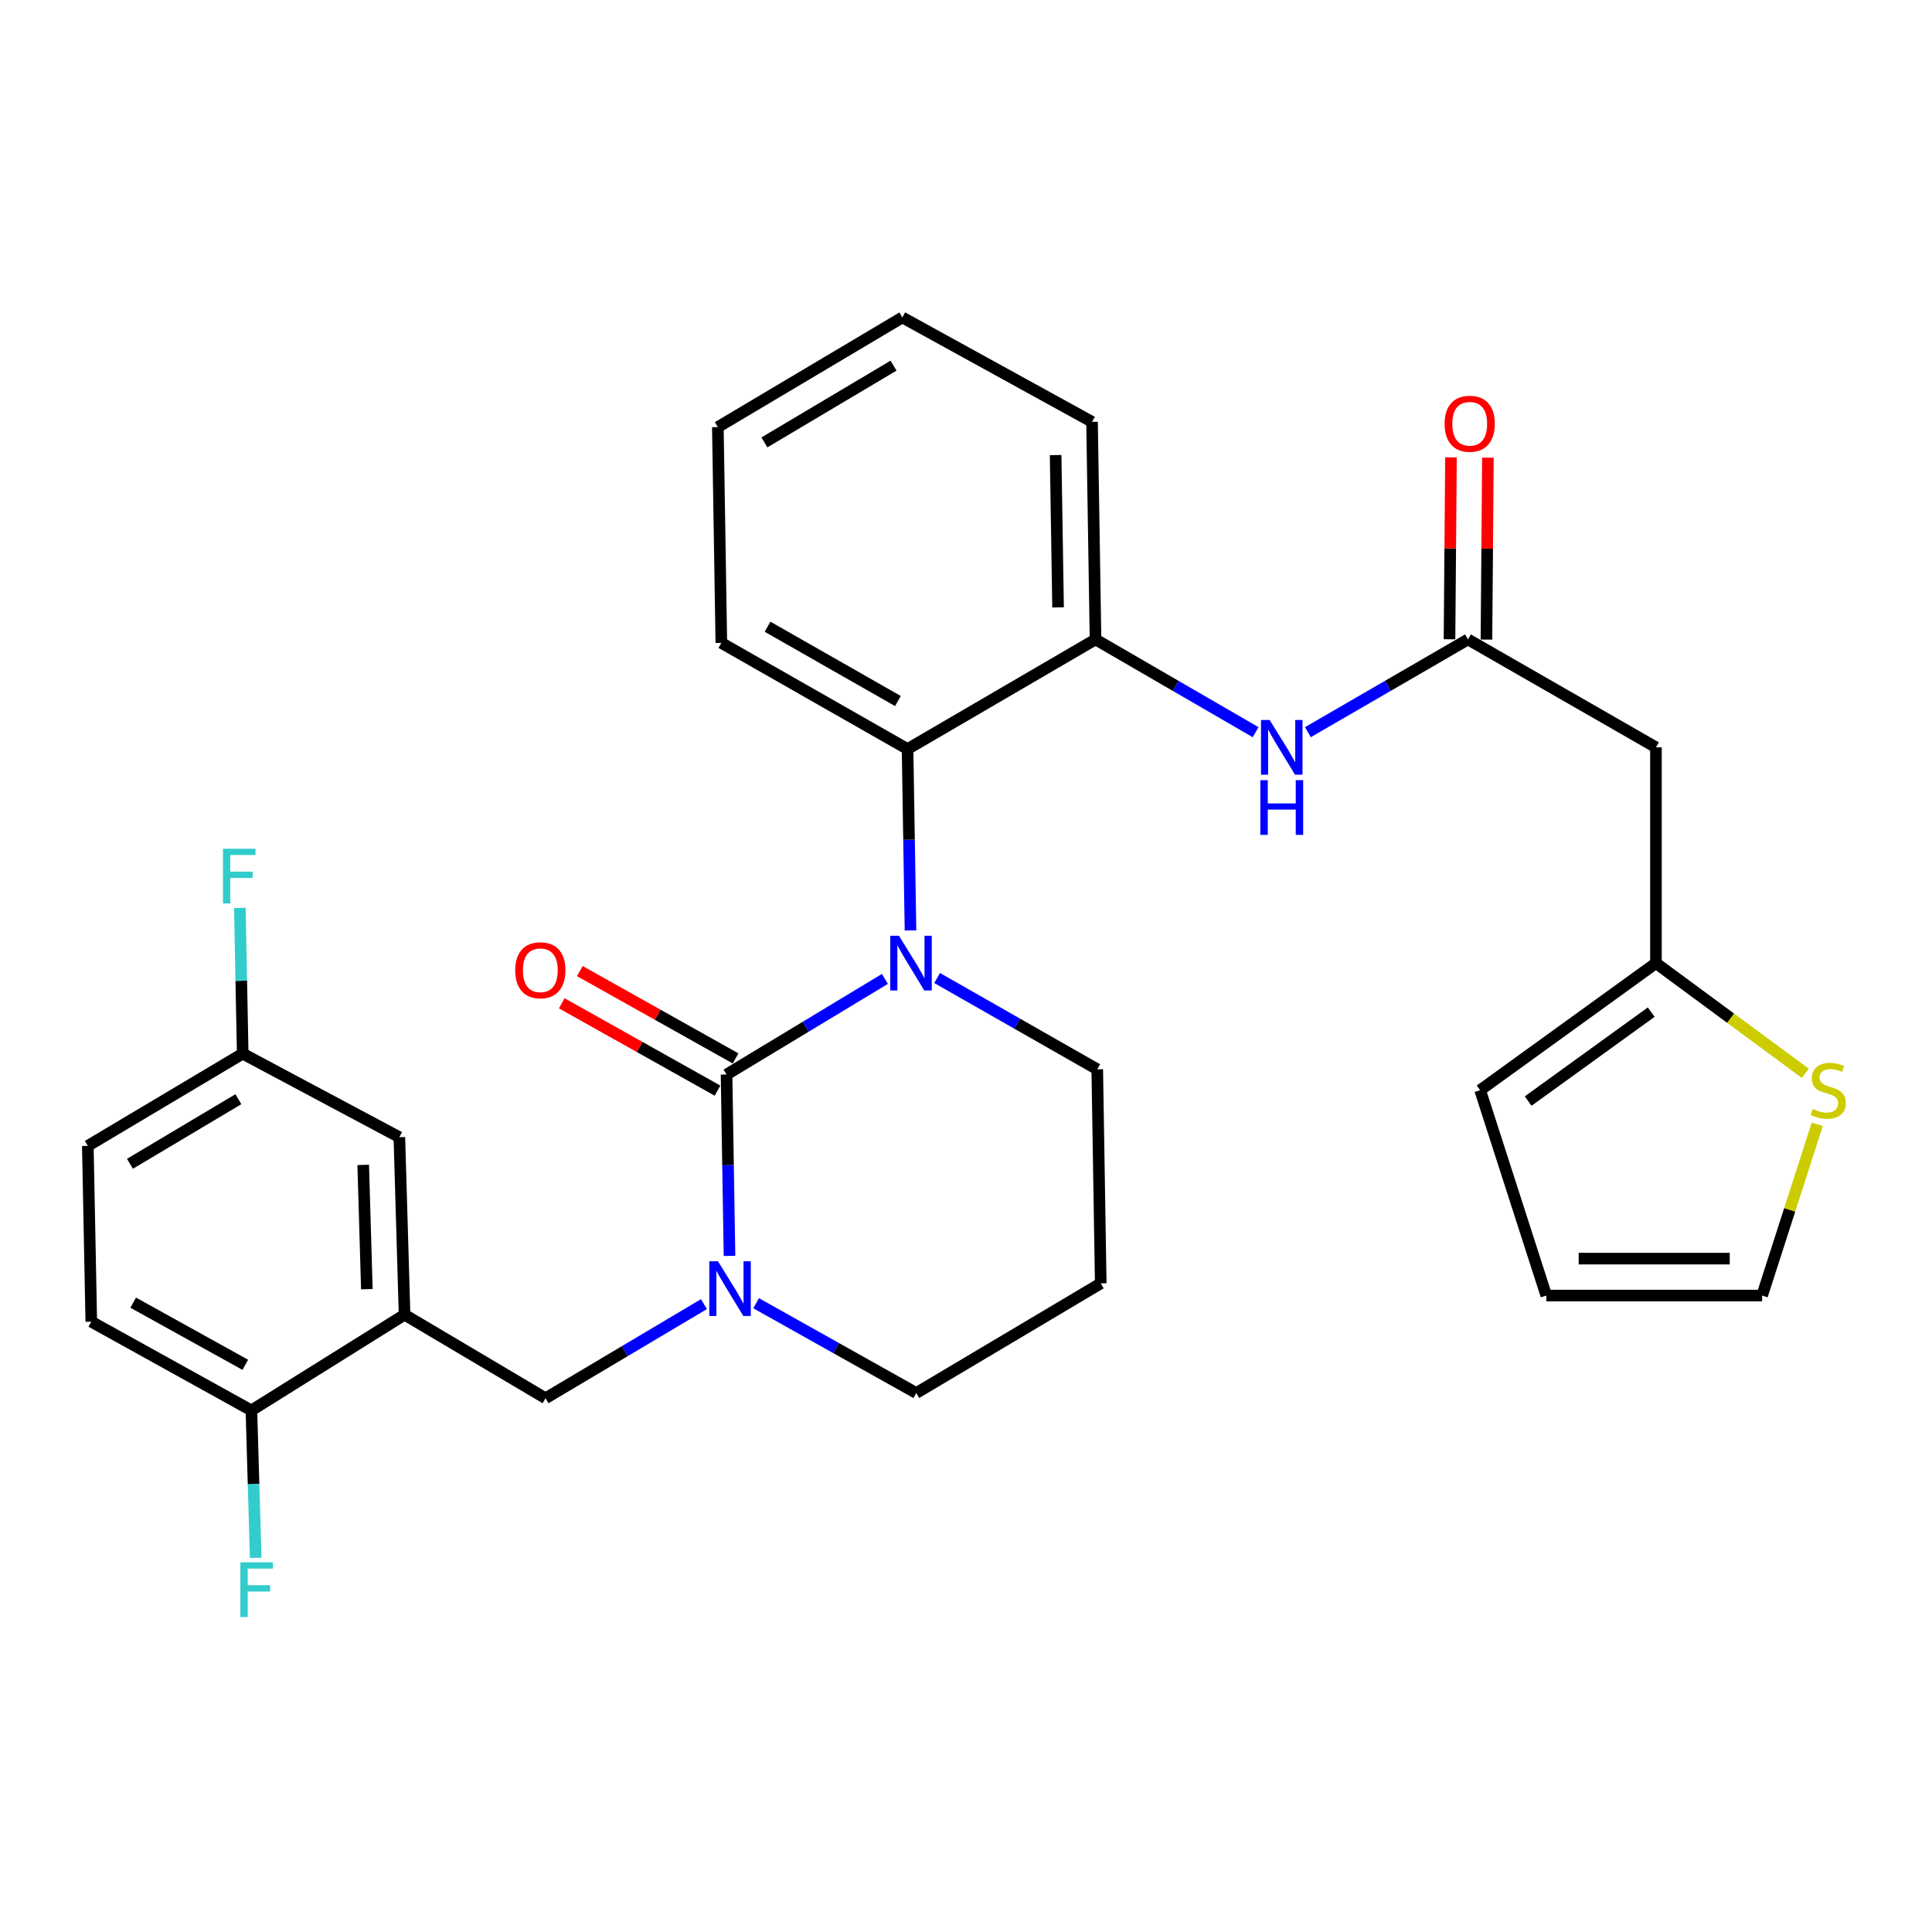 <?xml version='1.0' encoding='iso-8859-1'?>
<svg version='1.1' baseProfile='full'
              xmlns='http://www.w3.org/2000/svg'
                      xmlns:rdkit='http://www.rdkit.org/xml'
                      xmlns:xlink='http://www.w3.org/1999/xlink'
                  xml:space='preserve'
width='1000px' height='1000px' viewBox='0 0 1000 1000'>
<!-- END OF HEADER -->
<rect style='opacity:1.0;fill:#FFFFFF;stroke:none' width='1000' height='1000' x='0' y='0'> </rect>
<path class='bond-0' d='M 857.115,386.818 L 857.115,498.514' style='fill:none;fill-rule:evenodd;stroke:#000000;stroke-width:6px;stroke-linecap:butt;stroke-linejoin:miter;stroke-opacity:1' />
<path class='bond-1' d='M 857.115,386.818 L 759.823,330.964' style='fill:none;fill-rule:evenodd;stroke:#000000;stroke-width:6px;stroke-linecap:butt;stroke-linejoin:miter;stroke-opacity:1' />
<path class='bond-2' d='M 676.959,378.981 L 718.391,354.973' style='fill:none;fill-rule:evenodd;stroke:#0000FF;stroke-width:6px;stroke-linecap:butt;stroke-linejoin:miter;stroke-opacity:1' />
<path class='bond-2' d='M 718.391,354.973 L 759.823,330.964' style='fill:none;fill-rule:evenodd;stroke:#000000;stroke-width:6px;stroke-linecap:butt;stroke-linejoin:miter;stroke-opacity:1' />
<path class='bond-3' d='M 649.909,378.981 L 608.476,354.973' style='fill:none;fill-rule:evenodd;stroke:#0000FF;stroke-width:6px;stroke-linecap:butt;stroke-linejoin:miter;stroke-opacity:1' />
<path class='bond-3' d='M 608.476,354.973 L 567.044,330.964' style='fill:none;fill-rule:evenodd;stroke:#000000;stroke-width:6px;stroke-linecap:butt;stroke-linejoin:miter;stroke-opacity:1' />
<path class='bond-4' d='M 769.383,331.042 L 769.763,283.965' style='fill:none;fill-rule:evenodd;stroke:#000000;stroke-width:6px;stroke-linecap:butt;stroke-linejoin:miter;stroke-opacity:1' />
<path class='bond-4' d='M 769.763,283.965 L 770.144,236.887' style='fill:none;fill-rule:evenodd;stroke:#FF0000;stroke-width:6px;stroke-linecap:butt;stroke-linejoin:miter;stroke-opacity:1' />
<path class='bond-4' d='M 750.263,330.887 L 750.643,283.81' style='fill:none;fill-rule:evenodd;stroke:#000000;stroke-width:6px;stroke-linecap:butt;stroke-linejoin:miter;stroke-opacity:1' />
<path class='bond-4' d='M 750.643,283.81 L 751.024,236.733' style='fill:none;fill-rule:evenodd;stroke:#FF0000;stroke-width:6px;stroke-linecap:butt;stroke-linejoin:miter;stroke-opacity:1' />
<path class='bond-5' d='M 857.115,498.514 L 895.778,527.027' style='fill:none;fill-rule:evenodd;stroke:#000000;stroke-width:6px;stroke-linecap:butt;stroke-linejoin:miter;stroke-opacity:1' />
<path class='bond-5' d='M 895.778,527.027 L 934.441,555.54' style='fill:none;fill-rule:evenodd;stroke:#CCCC00;stroke-width:6px;stroke-linecap:butt;stroke-linejoin:miter;stroke-opacity:1' />
<path class='bond-6' d='M 857.115,498.514 L 766.122,564.279' style='fill:none;fill-rule:evenodd;stroke:#000000;stroke-width:6px;stroke-linecap:butt;stroke-linejoin:miter;stroke-opacity:1' />
<path class='bond-6' d='M 854.666,523.876 L 790.971,569.911' style='fill:none;fill-rule:evenodd;stroke:#000000;stroke-width:6px;stroke-linecap:butt;stroke-linejoin:miter;stroke-opacity:1' />
<path class='bond-7' d='M 376.061,556.174 L 376.826,603.11' style='fill:none;fill-rule:evenodd;stroke:#000000;stroke-width:6px;stroke-linecap:butt;stroke-linejoin:miter;stroke-opacity:1' />
<path class='bond-7' d='M 376.826,603.11 L 377.591,650.047' style='fill:none;fill-rule:evenodd;stroke:#0000FF;stroke-width:6px;stroke-linecap:butt;stroke-linejoin:miter;stroke-opacity:1' />
<path class='bond-8' d='M 376.061,556.174 L 417.04,531.429' style='fill:none;fill-rule:evenodd;stroke:#000000;stroke-width:6px;stroke-linecap:butt;stroke-linejoin:miter;stroke-opacity:1' />
<path class='bond-8' d='M 417.04,531.429 L 458.019,506.684' style='fill:none;fill-rule:evenodd;stroke:#0000FF;stroke-width:6px;stroke-linecap:butt;stroke-linejoin:miter;stroke-opacity:1' />
<path class='bond-9' d='M 380.737,547.835 L 340.424,525.23' style='fill:none;fill-rule:evenodd;stroke:#000000;stroke-width:6px;stroke-linecap:butt;stroke-linejoin:miter;stroke-opacity:1' />
<path class='bond-9' d='M 340.424,525.23 L 300.11,502.626' style='fill:none;fill-rule:evenodd;stroke:#FF0000;stroke-width:6px;stroke-linecap:butt;stroke-linejoin:miter;stroke-opacity:1' />
<path class='bond-9' d='M 371.385,564.512 L 331.072,541.908' style='fill:none;fill-rule:evenodd;stroke:#000000;stroke-width:6px;stroke-linecap:butt;stroke-linejoin:miter;stroke-opacity:1' />
<path class='bond-9' d='M 331.072,541.908 L 290.759,519.303' style='fill:none;fill-rule:evenodd;stroke:#FF0000;stroke-width:6px;stroke-linecap:butt;stroke-linejoin:miter;stroke-opacity:1' />
<path class='bond-10' d='M 391.37,674.549 L 432.813,697.787' style='fill:none;fill-rule:evenodd;stroke:#0000FF;stroke-width:6px;stroke-linecap:butt;stroke-linejoin:miter;stroke-opacity:1' />
<path class='bond-10' d='M 432.813,697.787 L 474.256,721.025' style='fill:none;fill-rule:evenodd;stroke:#000000;stroke-width:6px;stroke-linecap:butt;stroke-linejoin:miter;stroke-opacity:1' />
<path class='bond-11' d='M 364.35,675.011 L 323.36,699.373' style='fill:none;fill-rule:evenodd;stroke:#0000FF;stroke-width:6px;stroke-linecap:butt;stroke-linejoin:miter;stroke-opacity:1' />
<path class='bond-11' d='M 323.36,699.373 L 282.37,723.734' style='fill:none;fill-rule:evenodd;stroke:#000000;stroke-width:6px;stroke-linecap:butt;stroke-linejoin:miter;stroke-opacity:1' />
<path class='bond-12' d='M 474.256,721.025 L 569.742,664.269' style='fill:none;fill-rule:evenodd;stroke:#000000;stroke-width:6px;stroke-linecap:butt;stroke-linejoin:miter;stroke-opacity:1' />
<path class='bond-13' d='M 569.742,664.269 L 567.937,553.475' style='fill:none;fill-rule:evenodd;stroke:#000000;stroke-width:6px;stroke-linecap:butt;stroke-linejoin:miter;stroke-opacity:1' />
<path class='bond-14' d='M 567.937,553.475 L 526.499,529.848' style='fill:none;fill-rule:evenodd;stroke:#000000;stroke-width:6px;stroke-linecap:butt;stroke-linejoin:miter;stroke-opacity:1' />
<path class='bond-14' d='M 526.499,529.848 L 485.061,506.22' style='fill:none;fill-rule:evenodd;stroke:#0000FF;stroke-width:6px;stroke-linecap:butt;stroke-linejoin:miter;stroke-opacity:1' />
<path class='bond-15' d='M 471.273,481.584 L 470.513,434.647' style='fill:none;fill-rule:evenodd;stroke:#0000FF;stroke-width:6px;stroke-linecap:butt;stroke-linejoin:miter;stroke-opacity:1' />
<path class='bond-15' d='M 470.513,434.647 L 469.752,387.71' style='fill:none;fill-rule:evenodd;stroke:#000000;stroke-width:6px;stroke-linecap:butt;stroke-linejoin:miter;stroke-opacity:1' />
<path class='bond-16' d='M 209.403,680.49 L 206.705,588.604' style='fill:none;fill-rule:evenodd;stroke:#000000;stroke-width:6px;stroke-linecap:butt;stroke-linejoin:miter;stroke-opacity:1' />
<path class='bond-16' d='M 189.886,667.268 L 187.998,602.948' style='fill:none;fill-rule:evenodd;stroke:#000000;stroke-width:6px;stroke-linecap:butt;stroke-linejoin:miter;stroke-opacity:1' />
<path class='bond-17' d='M 209.403,680.49 L 130.127,730.033' style='fill:none;fill-rule:evenodd;stroke:#000000;stroke-width:6px;stroke-linecap:butt;stroke-linejoin:miter;stroke-opacity:1' />
<path class='bond-18' d='M 209.403,680.49 L 282.37,723.734' style='fill:none;fill-rule:evenodd;stroke:#000000;stroke-width:6px;stroke-linecap:butt;stroke-linejoin:miter;stroke-opacity:1' />
<path class='bond-19' d='M 206.705,588.604 L 125.623,545.36' style='fill:none;fill-rule:evenodd;stroke:#000000;stroke-width:6px;stroke-linecap:butt;stroke-linejoin:miter;stroke-opacity:1' />
<path class='bond-20' d='M 567.044,330.964 L 469.752,387.71' style='fill:none;fill-rule:evenodd;stroke:#000000;stroke-width:6px;stroke-linecap:butt;stroke-linejoin:miter;stroke-opacity:1' />
<path class='bond-21' d='M 567.044,330.964 L 565.238,218.354' style='fill:none;fill-rule:evenodd;stroke:#000000;stroke-width:6px;stroke-linecap:butt;stroke-linejoin:miter;stroke-opacity:1' />
<path class='bond-21' d='M 547.655,314.379 L 546.391,235.553' style='fill:none;fill-rule:evenodd;stroke:#000000;stroke-width:6px;stroke-linecap:butt;stroke-linejoin:miter;stroke-opacity:1' />
<path class='bond-22' d='M 469.752,387.71 L 373.363,332.76' style='fill:none;fill-rule:evenodd;stroke:#000000;stroke-width:6px;stroke-linecap:butt;stroke-linejoin:miter;stroke-opacity:1' />
<path class='bond-22' d='M 464.763,362.857 L 397.291,324.391' style='fill:none;fill-rule:evenodd;stroke:#000000;stroke-width:6px;stroke-linecap:butt;stroke-linejoin:miter;stroke-opacity:1' />
<path class='bond-23' d='M 565.238,218.354 L 467.043,164.307' style='fill:none;fill-rule:evenodd;stroke:#000000;stroke-width:6px;stroke-linecap:butt;stroke-linejoin:miter;stroke-opacity:1' />
<path class='bond-24' d='M 373.363,332.76 L 371.557,221.063' style='fill:none;fill-rule:evenodd;stroke:#000000;stroke-width:6px;stroke-linecap:butt;stroke-linejoin:miter;stroke-opacity:1' />
<path class='bond-25' d='M 467.043,164.307 L 371.557,221.063' style='fill:none;fill-rule:evenodd;stroke:#000000;stroke-width:6px;stroke-linecap:butt;stroke-linejoin:miter;stroke-opacity:1' />
<path class='bond-25' d='M 462.49,189.257 L 395.65,228.986' style='fill:none;fill-rule:evenodd;stroke:#000000;stroke-width:6px;stroke-linecap:butt;stroke-linejoin:miter;stroke-opacity:1' />
<path class='bond-26' d='M 130.127,730.033 L 47.25,684.091' style='fill:none;fill-rule:evenodd;stroke:#000000;stroke-width:6px;stroke-linecap:butt;stroke-linejoin:miter;stroke-opacity:1' />
<path class='bond-26' d='M 126.966,706.419 L 68.952,674.259' style='fill:none;fill-rule:evenodd;stroke:#000000;stroke-width:6px;stroke-linecap:butt;stroke-linejoin:miter;stroke-opacity:1' />
<path class='bond-27' d='M 130.127,730.033 L 131.241,768.187' style='fill:none;fill-rule:evenodd;stroke:#000000;stroke-width:6px;stroke-linecap:butt;stroke-linejoin:miter;stroke-opacity:1' />
<path class='bond-27' d='M 131.241,768.187 L 132.355,806.341' style='fill:none;fill-rule:evenodd;stroke:#33CCCC;stroke-width:6px;stroke-linecap:butt;stroke-linejoin:miter;stroke-opacity:1' />
<path class='bond-28' d='M 125.623,545.36 L 45.455,593.108' style='fill:none;fill-rule:evenodd;stroke:#000000;stroke-width:6px;stroke-linecap:butt;stroke-linejoin:miter;stroke-opacity:1' />
<path class='bond-28' d='M 123.382,568.95 L 67.264,602.374' style='fill:none;fill-rule:evenodd;stroke:#000000;stroke-width:6px;stroke-linecap:butt;stroke-linejoin:miter;stroke-opacity:1' />
<path class='bond-29' d='M 125.623,545.36 L 124.886,507.646' style='fill:none;fill-rule:evenodd;stroke:#000000;stroke-width:6px;stroke-linecap:butt;stroke-linejoin:miter;stroke-opacity:1' />
<path class='bond-29' d='M 124.886,507.646 L 124.149,469.932' style='fill:none;fill-rule:evenodd;stroke:#33CCCC;stroke-width:6px;stroke-linecap:butt;stroke-linejoin:miter;stroke-opacity:1' />
<path class='bond-30' d='M 47.25,684.091 L 45.455,593.108' style='fill:none;fill-rule:evenodd;stroke:#000000;stroke-width:6px;stroke-linecap:butt;stroke-linejoin:miter;stroke-opacity:1' />
<path class='bond-31' d='M 940.602,581.951 L 926.334,626.265' style='fill:none;fill-rule:evenodd;stroke:#CCCC00;stroke-width:6px;stroke-linecap:butt;stroke-linejoin:miter;stroke-opacity:1' />
<path class='bond-31' d='M 926.334,626.265 L 912.066,670.579' style='fill:none;fill-rule:evenodd;stroke:#000000;stroke-width:6px;stroke-linecap:butt;stroke-linejoin:miter;stroke-opacity:1' />
<path class='bond-32' d='M 912.066,670.579 L 800.359,670.579' style='fill:none;fill-rule:evenodd;stroke:#000000;stroke-width:6px;stroke-linecap:butt;stroke-linejoin:miter;stroke-opacity:1' />
<path class='bond-32' d='M 895.31,651.458 L 817.115,651.458' style='fill:none;fill-rule:evenodd;stroke:#000000;stroke-width:6px;stroke-linecap:butt;stroke-linejoin:miter;stroke-opacity:1' />
<path class='bond-33' d='M 766.122,564.279 L 800.359,670.579' style='fill:none;fill-rule:evenodd;stroke:#000000;stroke-width:6px;stroke-linecap:butt;stroke-linejoin:miter;stroke-opacity:1' />
<path  class='atom-1' d='M 657.174 372.658
L 666.454 387.658
Q 667.374 389.138, 668.854 391.818
Q 670.334 394.498, 670.414 394.658
L 670.414 372.658
L 674.174 372.658
L 674.174 400.978
L 670.294 400.978
L 660.334 384.578
Q 659.174 382.658, 657.934 380.458
Q 656.734 378.258, 656.374 377.578
L 656.374 400.978
L 652.694 400.978
L 652.694 372.658
L 657.174 372.658
' fill='#0000FF'/>
<path  class='atom-1' d='M 652.354 403.81
L 656.194 403.81
L 656.194 415.85
L 670.674 415.85
L 670.674 403.81
L 674.514 403.81
L 674.514 432.13
L 670.674 432.13
L 670.674 419.05
L 656.194 419.05
L 656.194 432.13
L 652.354 432.13
L 652.354 403.81
' fill='#0000FF'/>
<path  class='atom-3' d='M 747.726 219.337
Q 747.726 212.537, 751.086 208.737
Q 754.446 204.937, 760.726 204.937
Q 767.006 204.937, 770.366 208.737
Q 773.726 212.537, 773.726 219.337
Q 773.726 226.217, 770.326 230.137
Q 766.926 234.017, 760.726 234.017
Q 754.486 234.017, 751.086 230.137
Q 747.726 226.257, 747.726 219.337
M 760.726 230.817
Q 765.046 230.817, 767.366 227.937
Q 769.726 225.017, 769.726 219.337
Q 769.726 213.777, 767.366 210.977
Q 765.046 208.137, 760.726 208.137
Q 756.406 208.137, 754.046 210.937
Q 751.726 213.737, 751.726 219.337
Q 751.726 225.057, 754.046 227.937
Q 756.406 230.817, 760.726 230.817
' fill='#FF0000'/>
<path  class='atom-6' d='M 371.607 652.818
L 380.887 667.818
Q 381.807 669.298, 383.287 671.978
Q 384.767 674.658, 384.847 674.818
L 384.847 652.818
L 388.607 652.818
L 388.607 681.138
L 384.727 681.138
L 374.767 664.738
Q 373.607 662.818, 372.367 660.618
Q 371.167 658.418, 370.807 657.738
L 370.807 681.138
L 367.127 681.138
L 367.127 652.818
L 371.607 652.818
' fill='#0000FF'/>
<path  class='atom-10' d='M 465.287 484.354
L 474.567 499.354
Q 475.487 500.834, 476.967 503.514
Q 478.447 506.194, 478.527 506.354
L 478.527 484.354
L 482.287 484.354
L 482.287 512.674
L 478.407 512.674
L 468.447 496.274
Q 467.287 494.354, 466.047 492.154
Q 464.847 489.954, 464.487 489.274
L 464.487 512.674
L 460.807 512.674
L 460.807 484.354
L 465.287 484.354
' fill='#0000FF'/>
<path  class='atom-12' d='M 266.672 502.206
Q 266.672 495.406, 270.032 491.606
Q 273.392 487.806, 279.672 487.806
Q 285.952 487.806, 289.312 491.606
Q 292.672 495.406, 292.672 502.206
Q 292.672 509.086, 289.272 513.006
Q 285.872 516.886, 279.672 516.886
Q 273.432 516.886, 270.032 513.006
Q 266.672 509.126, 266.672 502.206
M 279.672 513.686
Q 283.992 513.686, 286.312 510.806
Q 288.672 507.886, 288.672 502.206
Q 288.672 496.646, 286.312 493.846
Q 283.992 491.006, 279.672 491.006
Q 275.352 491.006, 272.992 493.806
Q 270.672 496.606, 270.672 502.206
Q 270.672 507.926, 272.992 510.806
Q 275.352 513.686, 279.672 513.686
' fill='#FF0000'/>
<path  class='atom-25' d='M 124.416 808.662
L 141.256 808.662
L 141.256 811.902
L 128.216 811.902
L 128.216 820.502
L 139.816 820.502
L 139.816 823.782
L 128.216 823.782
L 128.216 836.982
L 124.416 836.982
L 124.416 808.662
' fill='#33CCCC'/>
<path  class='atom-26' d='M 115.408 439.315
L 132.248 439.315
L 132.248 442.555
L 119.208 442.555
L 119.208 451.155
L 130.808 451.155
L 130.808 454.435
L 119.208 454.435
L 119.208 467.635
L 115.408 467.635
L 115.408 439.315
' fill='#33CCCC'/>
<path  class='atom-27' d='M 938.292 573.999
Q 938.612 574.119, 939.932 574.679
Q 941.252 575.239, 942.692 575.599
Q 944.172 575.919, 945.612 575.919
Q 948.292 575.919, 949.852 574.639
Q 951.412 573.319, 951.412 571.039
Q 951.412 569.479, 950.612 568.519
Q 949.852 567.559, 948.652 567.039
Q 947.452 566.519, 945.452 565.919
Q 942.932 565.159, 941.412 564.439
Q 939.932 563.719, 938.852 562.199
Q 937.812 560.679, 937.812 558.119
Q 937.812 554.559, 940.212 552.359
Q 942.652 550.159, 947.452 550.159
Q 950.732 550.159, 954.452 551.719
L 953.532 554.799
Q 950.132 553.399, 947.572 553.399
Q 944.812 553.399, 943.292 554.559
Q 941.772 555.679, 941.812 557.639
Q 941.812 559.159, 942.572 560.079
Q 943.372 560.999, 944.492 561.519
Q 945.652 562.039, 947.572 562.639
Q 950.132 563.439, 951.652 564.239
Q 953.172 565.039, 954.252 566.679
Q 955.372 568.279, 955.372 571.039
Q 955.372 574.959, 952.732 577.079
Q 950.132 579.159, 945.772 579.159
Q 943.252 579.159, 941.332 578.599
Q 939.452 578.079, 937.212 577.159
L 938.292 573.999
' fill='#CCCC00'/>
</svg>
